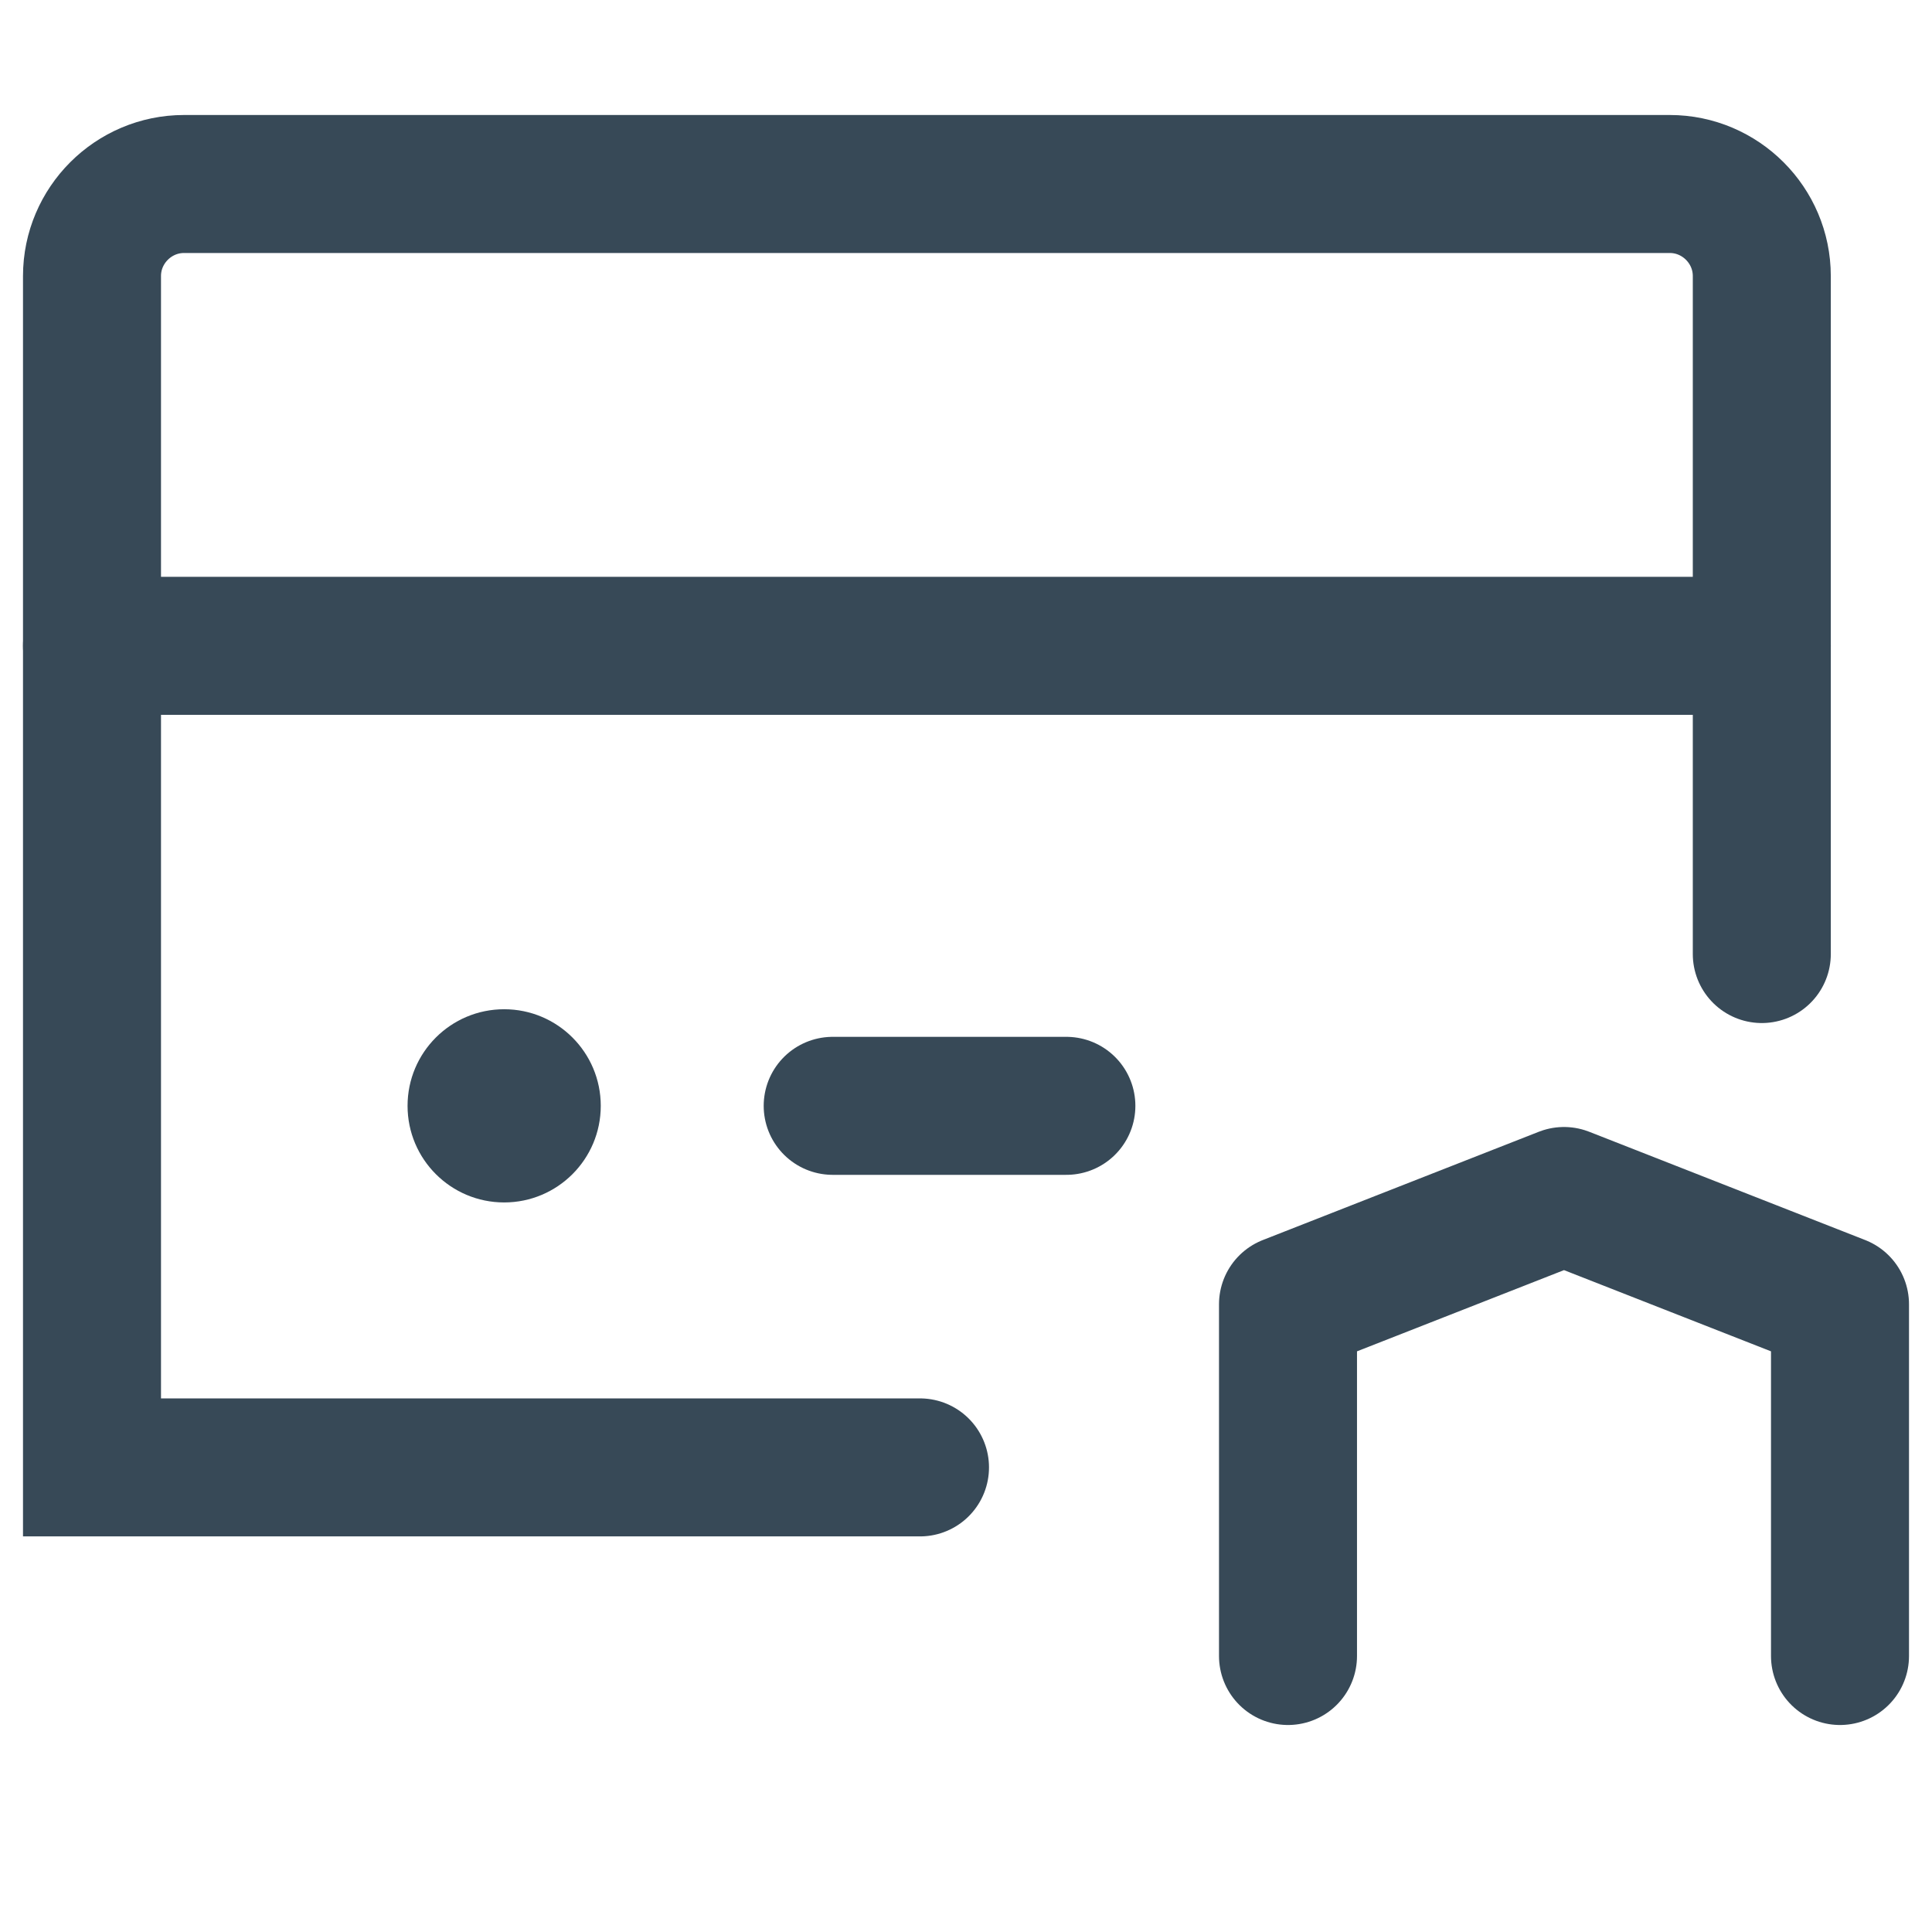 <svg width="36" height="36" viewBox="0 0 21 19" fill="none" xmlns="http://www.w3.org/2000/svg">
    <path d="M10 14.95H1V2C1 1.45 1.45 1 2 1H18.15C18.7 1 19.15 1.45 19.15 2V9.37" stroke="#374957" stroke-width="1.5" stroke-linecap="round"/>
    <path d="M1 6.02H19.15" stroke="#374957" stroke-width="1.5" stroke-linecap="round" stroke-linejoin="round"/>
    <path d="M5.48 12.07C6.06 12.07 6.53 11.6 6.53 11.02C6.53 10.44 6.06 9.97 5.48 9.97C4.9 9.97 4.43 10.44 4.43 11.02C4.43 11.6 4.9 12.07 5.48 12.07Z" fill="#374957"/>
    <path d="M9.051 11.02H11.591" stroke="#374957" stroke-width="1.5" stroke-miterlimit="10" stroke-linecap="round"/>
    <path d="M14 17V13.177L17 12L20 13.177V17" stroke="#374957" stroke-width="1.5" stroke-linecap="round" stroke-linejoin="round"/>
</svg>

